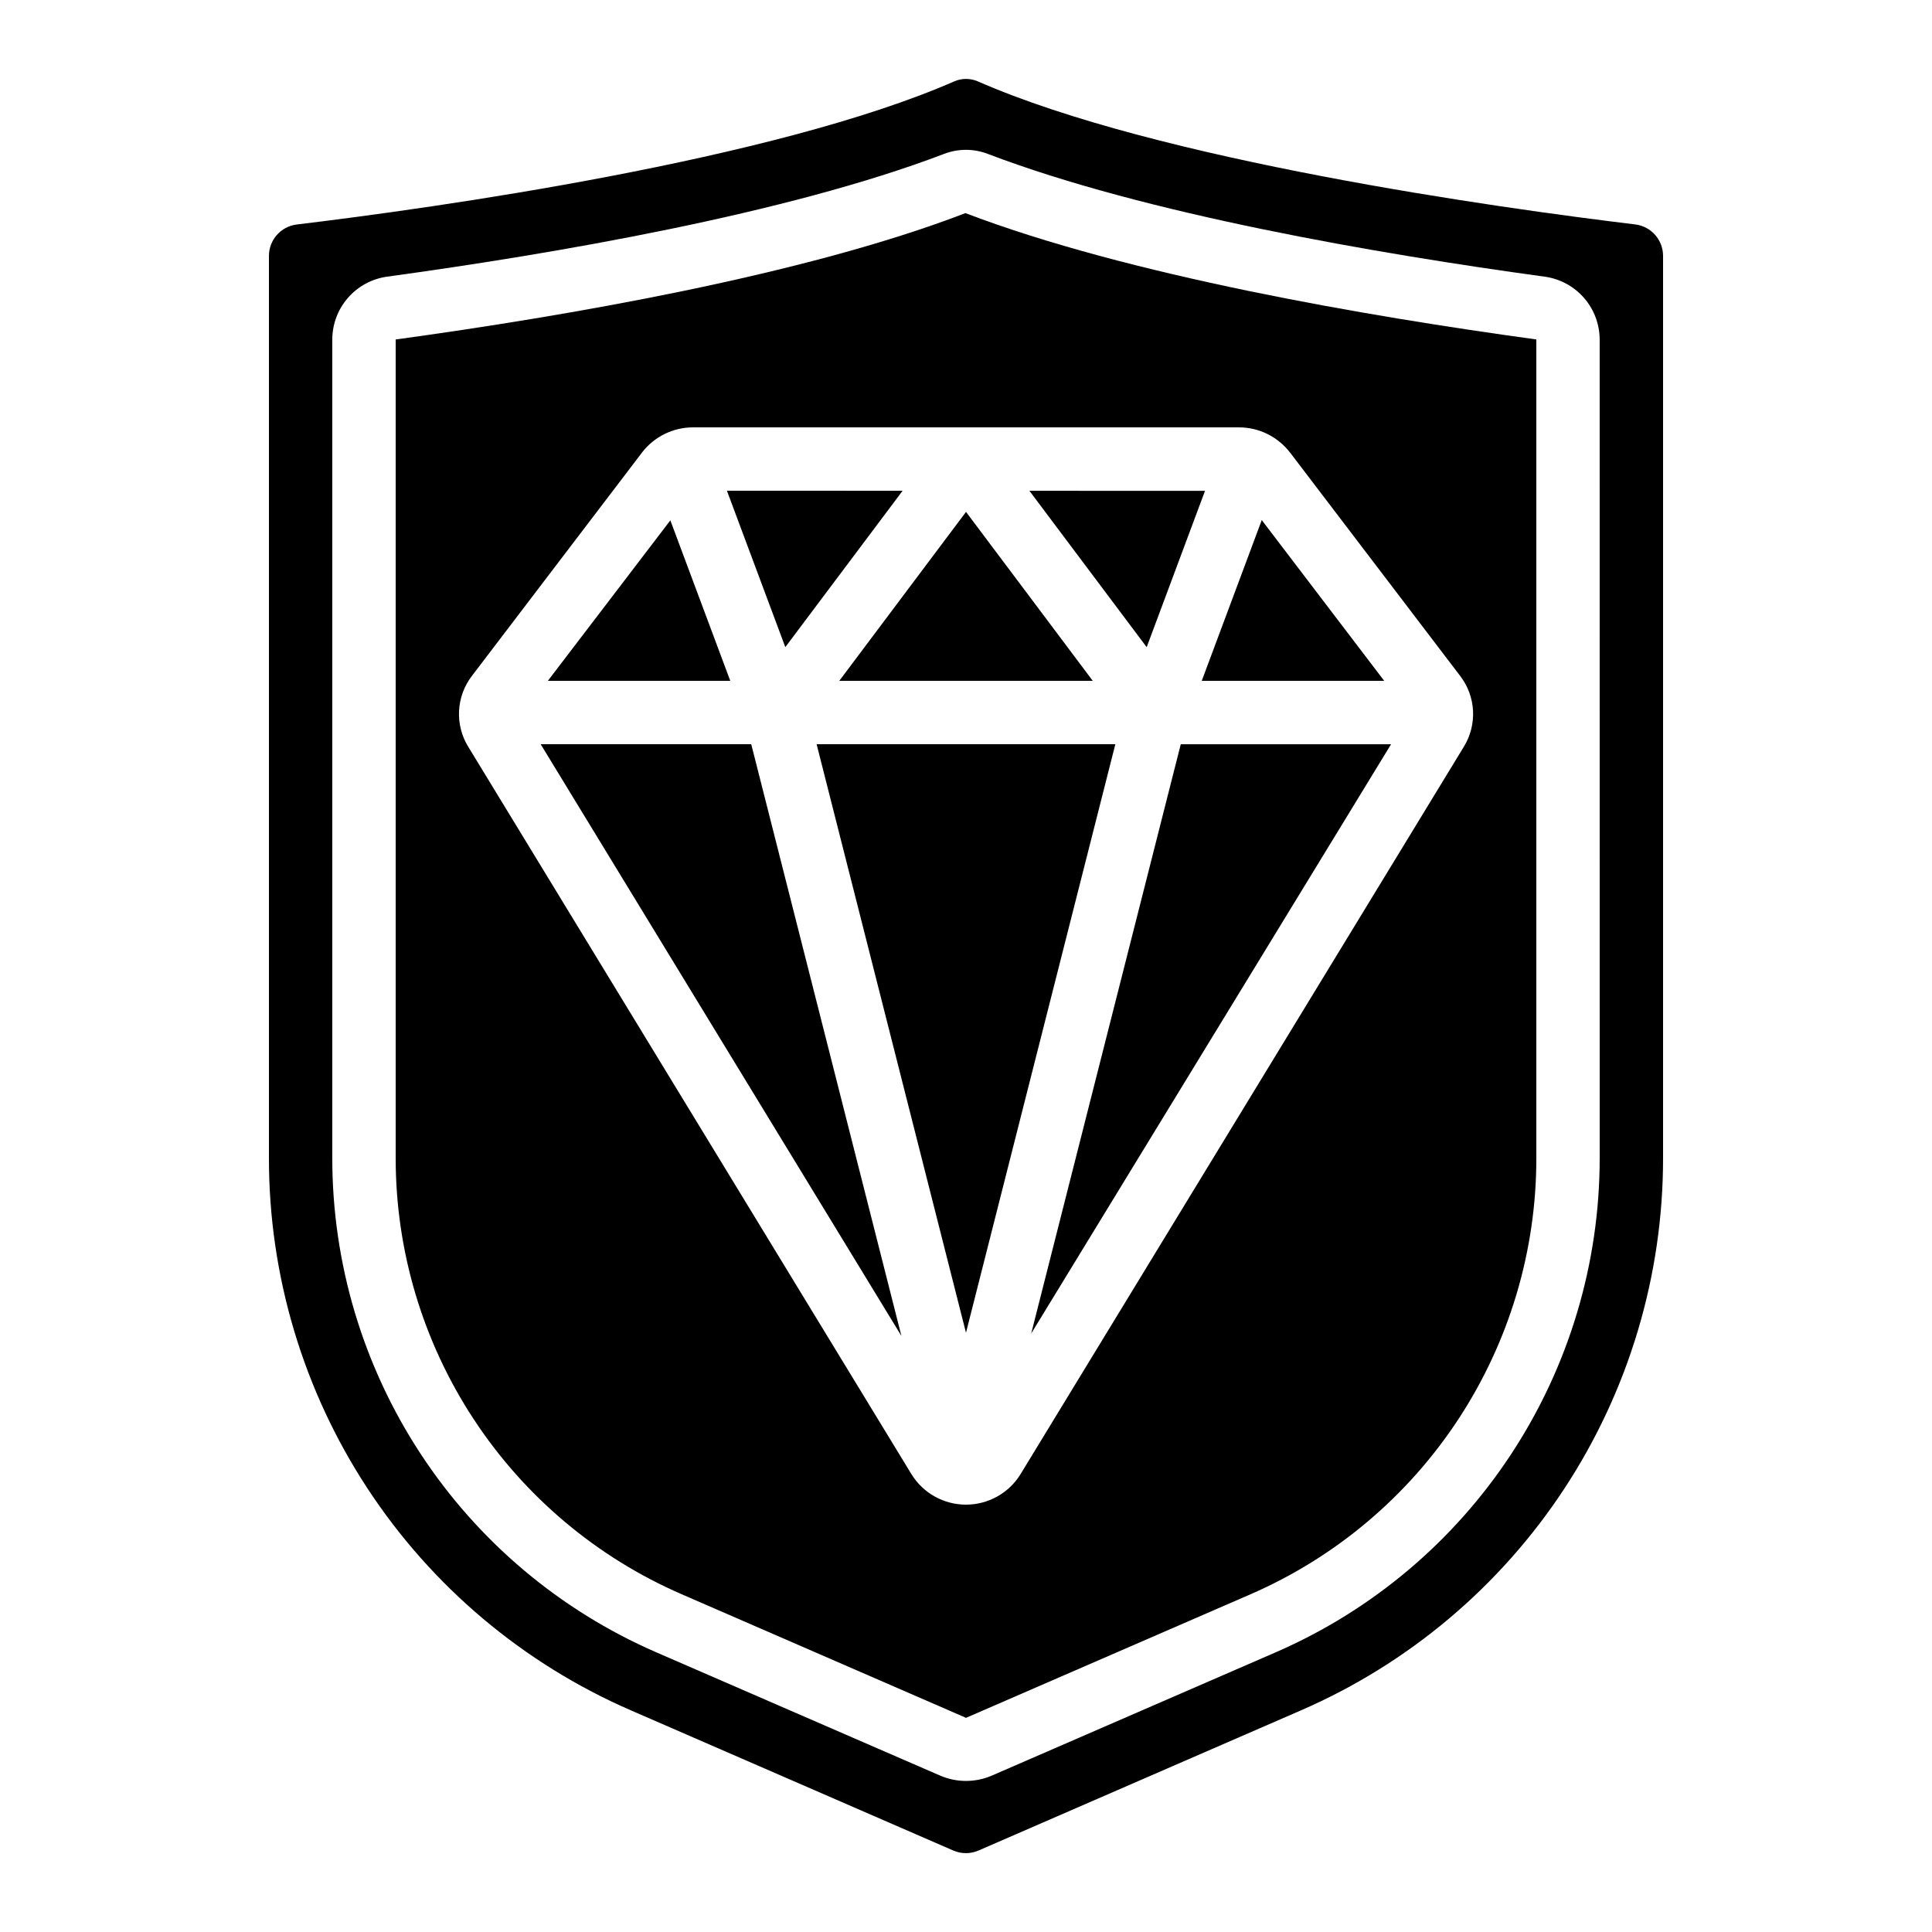 <?xml version="1.0" encoding="UTF-8"?>
<!-- Uploaded to: SVG Repo, www.svgrepo.com, Generator: SVG Repo Mixer Tools -->
<svg fill="#000000" width="800px" height="800px" version="1.1" viewBox="144 144 512 512" xmlns="http://www.w3.org/2000/svg">
 <g>
  <path d="m321.65 281.9-32.461 42.527h48.34z"/>
  <path d="m287.28 341.22 95.605 156.82-39.801-156.82z"/>
  <path d="m433.59 324.43-33.586-44.777-33.59 44.777z"/>
  <path d="m463.34 274.08-46.535-0.016 31.078 41.438z"/>
  <path d="m510.83 324.43-32.453-42.605-15.902 42.605z"/>
  <path d="m584.73 211.81c0-4.227-3.144-7.797-7.34-8.328-36.461-4.418-126.44-16.945-174.34-37.953-1.945-0.816-4.137-0.816-6.078 0-47.922 20.992-137.9 33.586-174.37 37.969h-0.004c-4.184 0.535-7.32 4.094-7.328 8.312v239.14c-0.008 31.086 9.066 61.492 26.109 87.488 17.043 25.996 41.312 46.441 69.824 58.828l85.438 37.148c2.125 0.918 4.539 0.918 6.668 0l85.473-37.156h-0.004c28.512-12.383 52.785-32.828 69.832-58.82 17.047-25.996 26.125-56.402 26.121-87.488zm-16.793 239.14h-0.004c0.004 27.816-8.121 55.023-23.375 78.281-15.25 23.262-36.965 41.559-62.473 52.645l-75.395 32.746c-4.281 1.793-9.105 1.793-13.387 0l-75.395-32.746c-25.508-11.086-47.223-29.383-62.473-52.645-15.254-23.258-23.375-50.465-23.375-78.281v-216.99c0.012-4.055 1.48-7.965 4.144-11.02 2.66-3.059 6.336-5.051 10.348-5.617 44.359-6.078 105.98-16.641 147.62-32.531v0.004c3.742-1.449 7.894-1.449 11.637 0 41.699 15.902 103.28 26.465 147.62 32.539v-0.004c4.012 0.57 7.684 2.562 10.348 5.613 2.664 3.055 4.137 6.965 4.152 11.016z"/>
  <path d="m248.86 233.97v216.98c0 24.543 7.168 48.551 20.625 69.074 13.457 20.523 32.613 36.668 55.121 46.449l75.398 32.773 75.395-32.746c22.512-9.785 41.672-25.934 55.129-46.461 13.457-20.531 20.625-44.543 20.617-69.09v-216.99c-45.184-6.191-108.12-17.012-151.3-33.48-42.816 16.469-105.78 27.289-150.98 33.488zm237 29.934 45.082 59.199c2.055 2.66 3.25 5.887 3.426 9.246 0.172 3.359-0.676 6.691-2.441 9.555l-117.46 192.74c-3.086 5.035-8.566 8.102-14.469 8.102-5.906 0-11.387-3.066-14.473-8.102l-117.43-192.74c-1.766-2.863-2.617-6.195-2.441-9.555 0.176-3.359 1.371-6.586 3.422-9.246l45.074-59.188v-0.004c3.223-4.191 8.207-6.648 13.496-6.656h144.71c5.281 0.008 10.262 2.461 13.484 6.648z"/>
  <path d="m383.2 274.06-46.559-0.016 15.477 41.453z"/>
  <path d="m417.28 497.39 95.371-156.16h-55.734z"/>
  <path d="m360.41 341.22 39.586 155.97 39.582-155.97z"/>
 </g>
</svg>